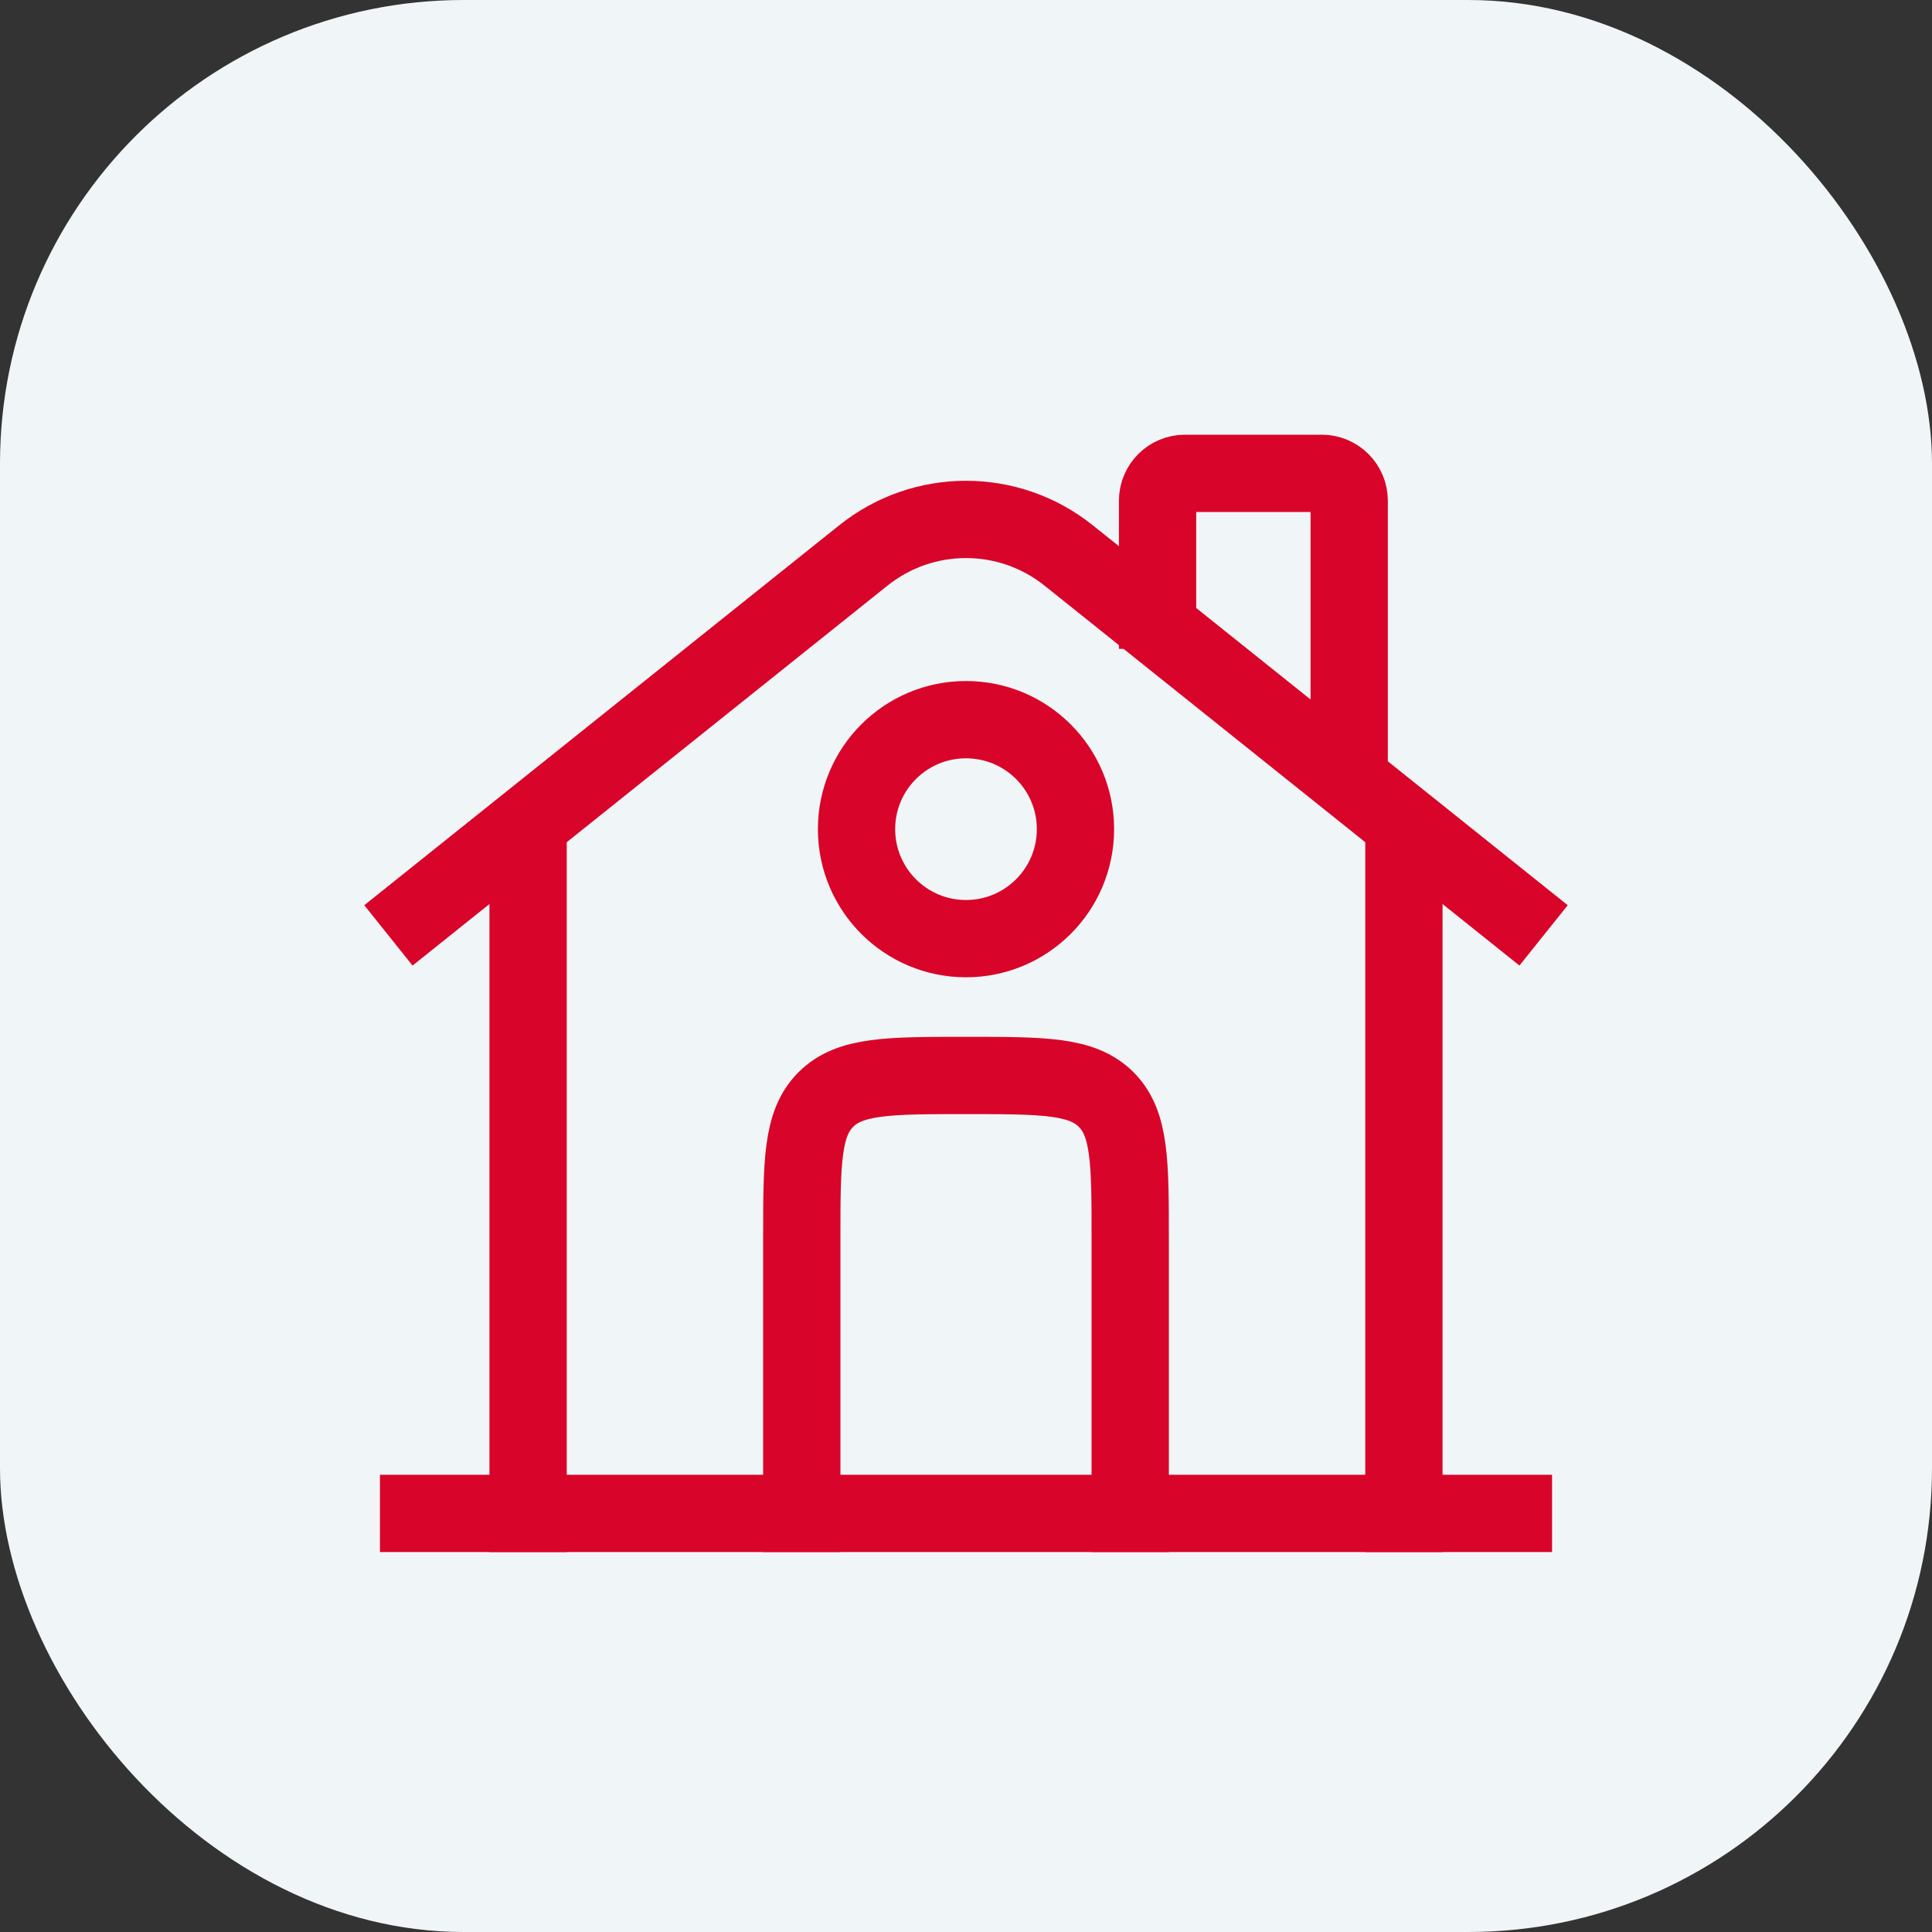 <svg width="50" height="50" viewBox="0 0 50 50" fill="none" xmlns="http://www.w3.org/2000/svg">
<rect x="0" y="0" width="50" height="50" fill="#333333" stroke="none"/>
<rect width="50" height="50" rx="12" fill="#F0F5F7"/>
<path d="M39.167 39.167L10.833 39.167" stroke="#D90429" stroke-width="2" stroke-linecap="square"/>
<path d="M10.833 23.583L22.345 14.374C23.897 13.132 26.103 13.132 27.655 14.374L39.167 23.583" stroke="#D90429" stroke-width="2" stroke-linecap="square"/>
<path d="M29.958 15.792V12.958C29.958 12.567 30.275 12.25 30.667 12.25H34.208C34.599 12.25 34.917 12.567 34.917 12.958V19.042" stroke="#D90429" stroke-width="2" stroke-linecap="square"/>
<path d="M13.667 39.167V22.458" stroke="#D90429" stroke-width="2" stroke-linecap="square"/>
<path d="M36.333 39.167V22.458" stroke="#D90429" stroke-width="2" stroke-linecap="square"/>
<path d="M29.25 39.167V32.083C29.25 30.08 29.25 29.078 28.628 28.456C28.005 27.833 27.003 27.833 25 27.833C22.997 27.833 21.995 27.833 21.372 28.456C20.75 29.078 20.75 30.08 20.75 32.083V39.167" stroke="#D90429" stroke-width="2" stroke-linecap="square"/>
<path d="M27.833 21.458C27.833 23.023 26.565 24.292 25 24.292C23.435 24.292 22.167 23.023 22.167 21.458C22.167 19.893 23.435 18.625 25 18.625C26.565 18.625 27.833 19.893 27.833 21.458Z" stroke="#D90429" stroke-width="2" stroke-linecap="square"/>
</svg>
